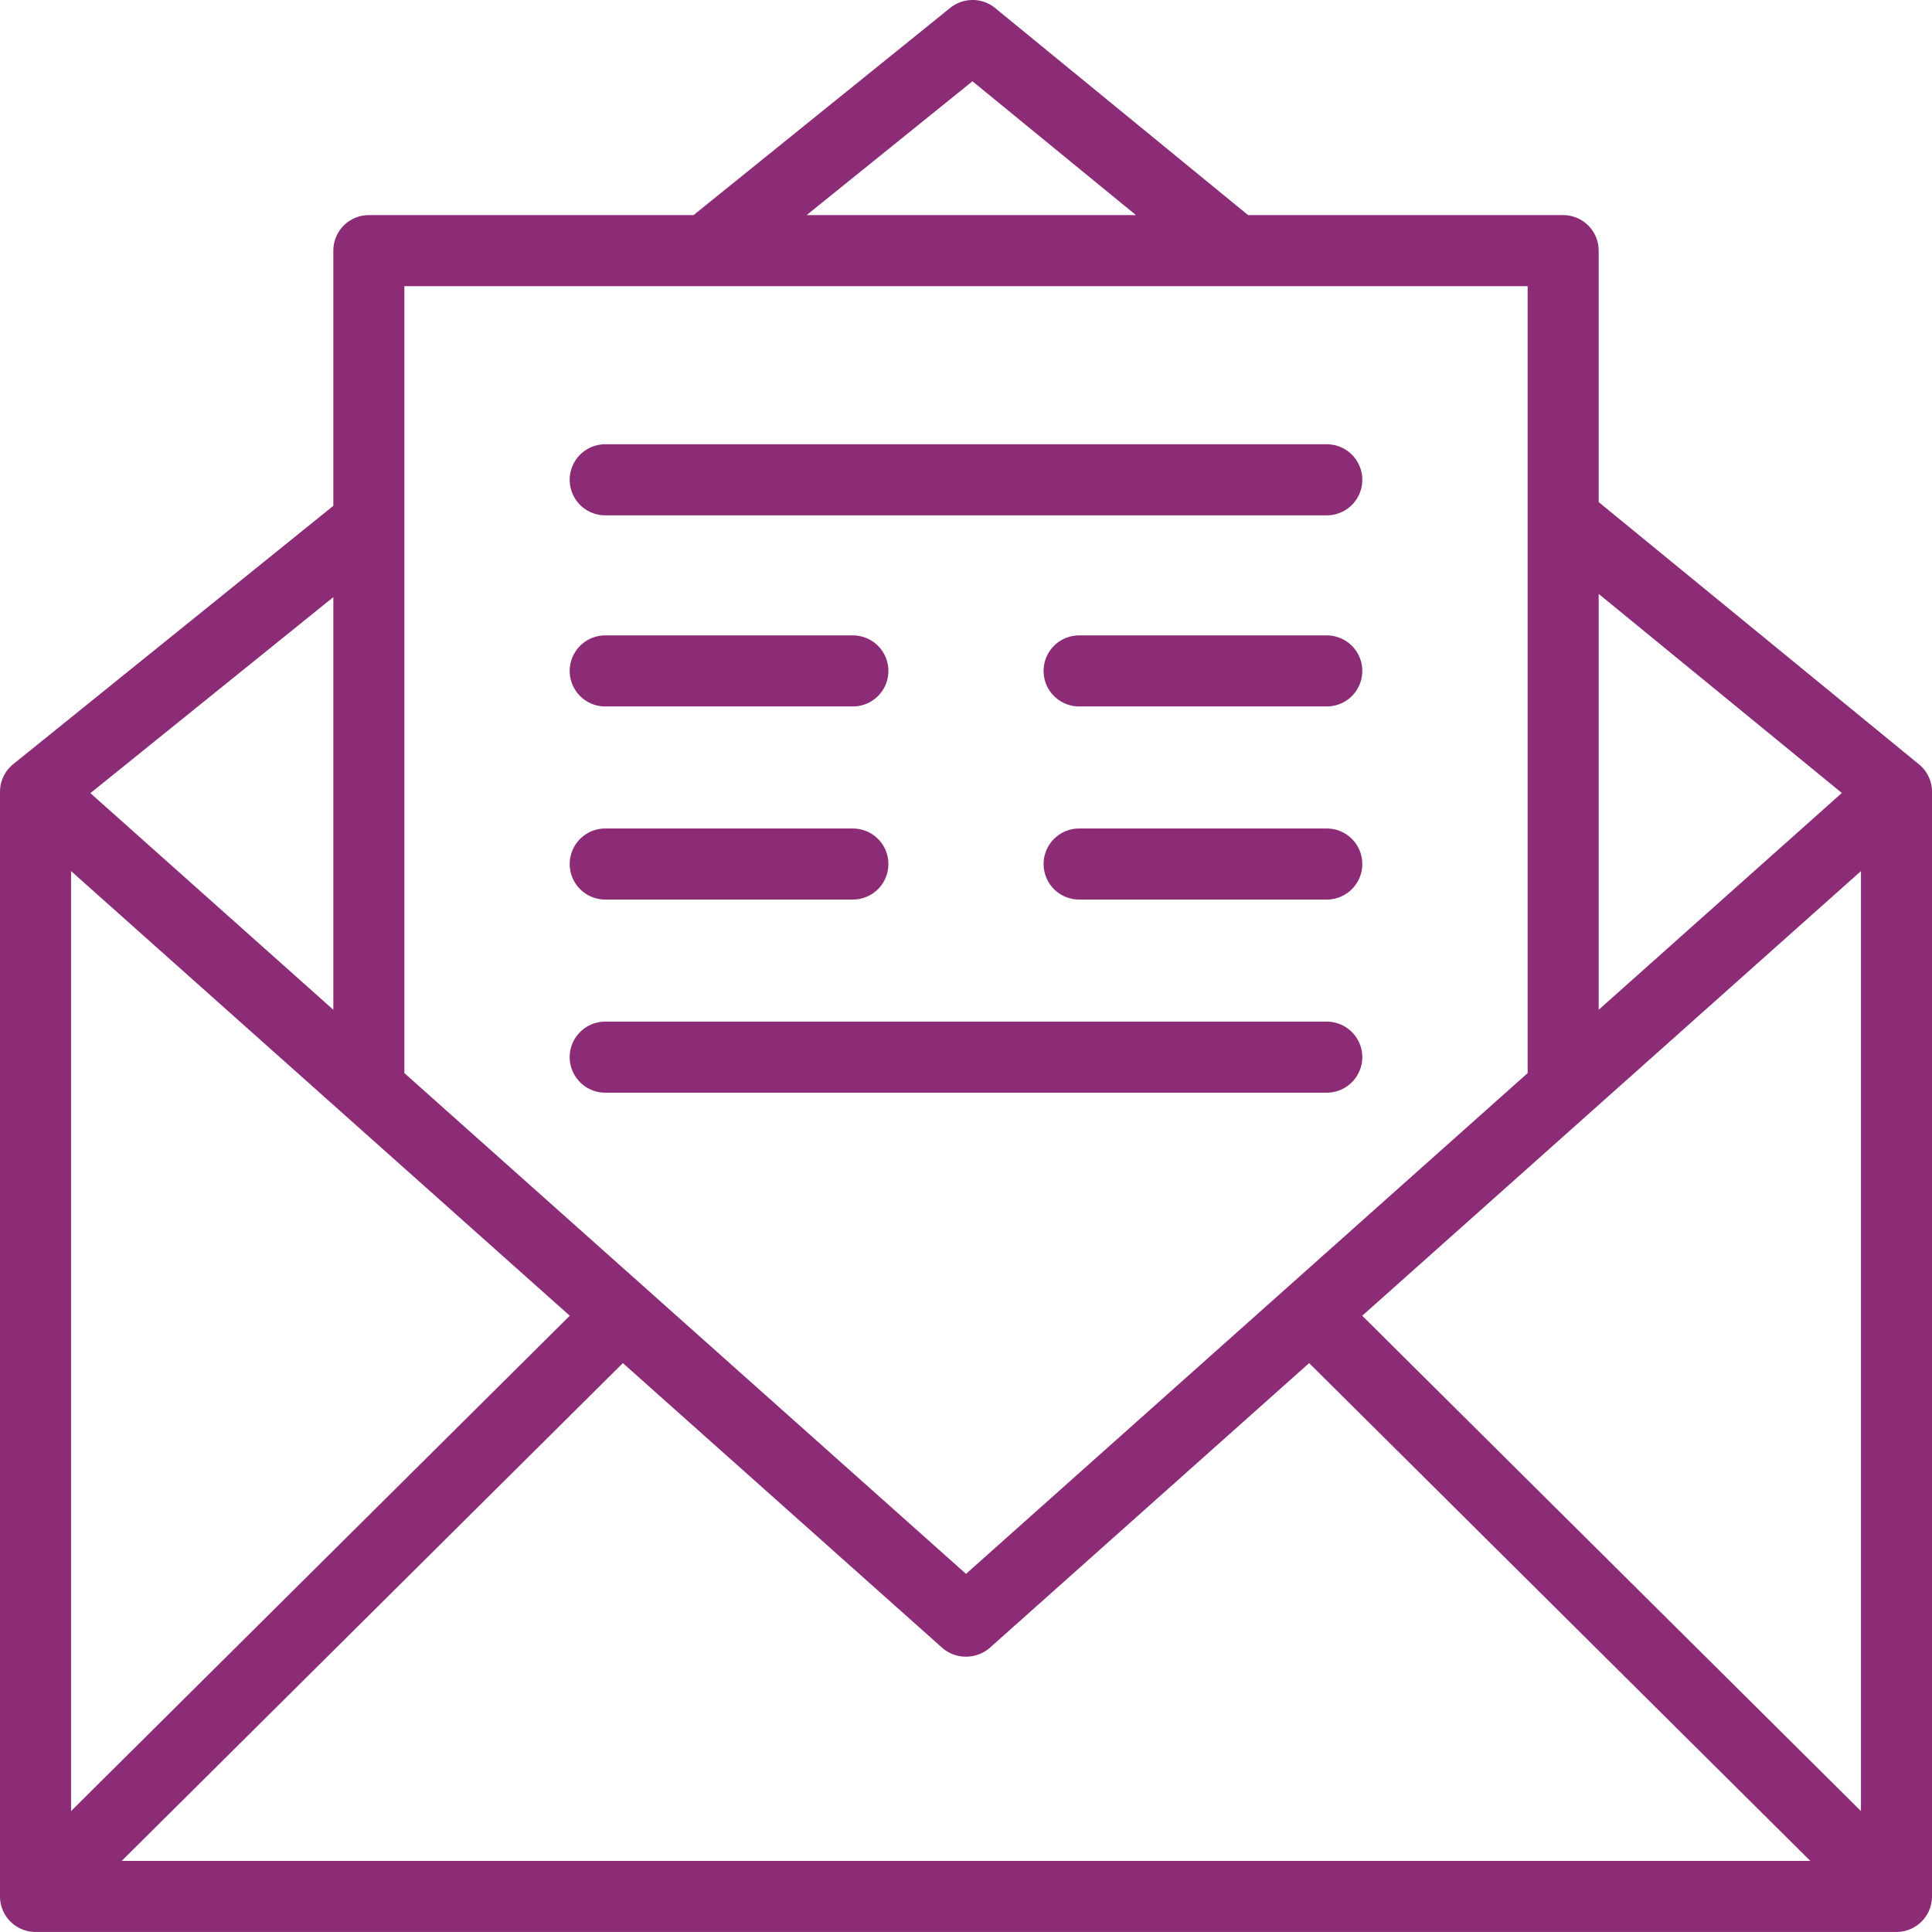 <svg xmlns="http://www.w3.org/2000/svg" viewBox="0 0 86.273 86.271"><defs><style>.a{fill:#8c2b76;}</style></defs><title>globe_8Asset 5</title><path class="a" d="M85.692,34.132l-14.303-11.711v-11.229a1.588,1.588,0,0,0-1.586-1.586H55.734L44.437.358A1.592,1.592,0,0,0,42.435.35l-11.466,9.256H16.471a1.587,1.587,0,0,0-1.586,1.586V22.587L.59,34.124A1.581,1.581,0,0,0,0,35.359V84.685a1.588,1.588,0,0,0,1.586,1.586H84.687a1.587,1.587,0,0,0,1.586-1.586V35.359a1.575,1.575,0,0,0-.58-1.226ZM71.389,26.521,82.247,35.41,71.389,45.091ZM43.425,3.629l7.302,5.977H36.019ZM18.057,12.778H68.216V47.919L43.137,70.281,18.057,47.919ZM14.885,26.664V45.091L4.037,35.418ZM3.172,38.897,25.443,58.754,3.172,80.874ZM5.434,83.099l22.38-22.23,14.267,12.72a1.625,1.625,0,0,0,2.112,0l14.266-12.72L80.84,83.099ZM83.101,80.874,60.83,58.754,83.101,38.897Z"/><path class="a" d="M27.026,23.012H59.247a1.586,1.586,0,0,0,0-3.173H27.026a1.586,1.586,0,0,0,0,3.173"/><path class="a" d="M27.026,31.546h11.059a1.586,1.586,0,1,0,0-3.172h-11.059a1.586,1.586,0,1,0,0,3.172"/><path class="a" d="M59.247,28.374H48.188a1.586,1.586,0,1,0,0,3.172h11.059a1.586,1.586,0,0,0,0-3.172"/><path class="a" d="M27.026,40.169h11.059a1.586,1.586,0,1,0,0-3.172h-11.059a1.586,1.586,0,1,0,0,3.172"/><path class="a" d="M59.247,36.997H48.188a1.586,1.586,0,1,0,0,3.172h11.059a1.586,1.586,0,0,0,0-3.172"/><path class="a" d="M60.833,47.207a1.587,1.587,0,0,0-1.586-1.586H27.026a1.586,1.586,0,0,0,0,3.172h32.221A1.588,1.588,0,0,0,60.833,47.207"/></svg>